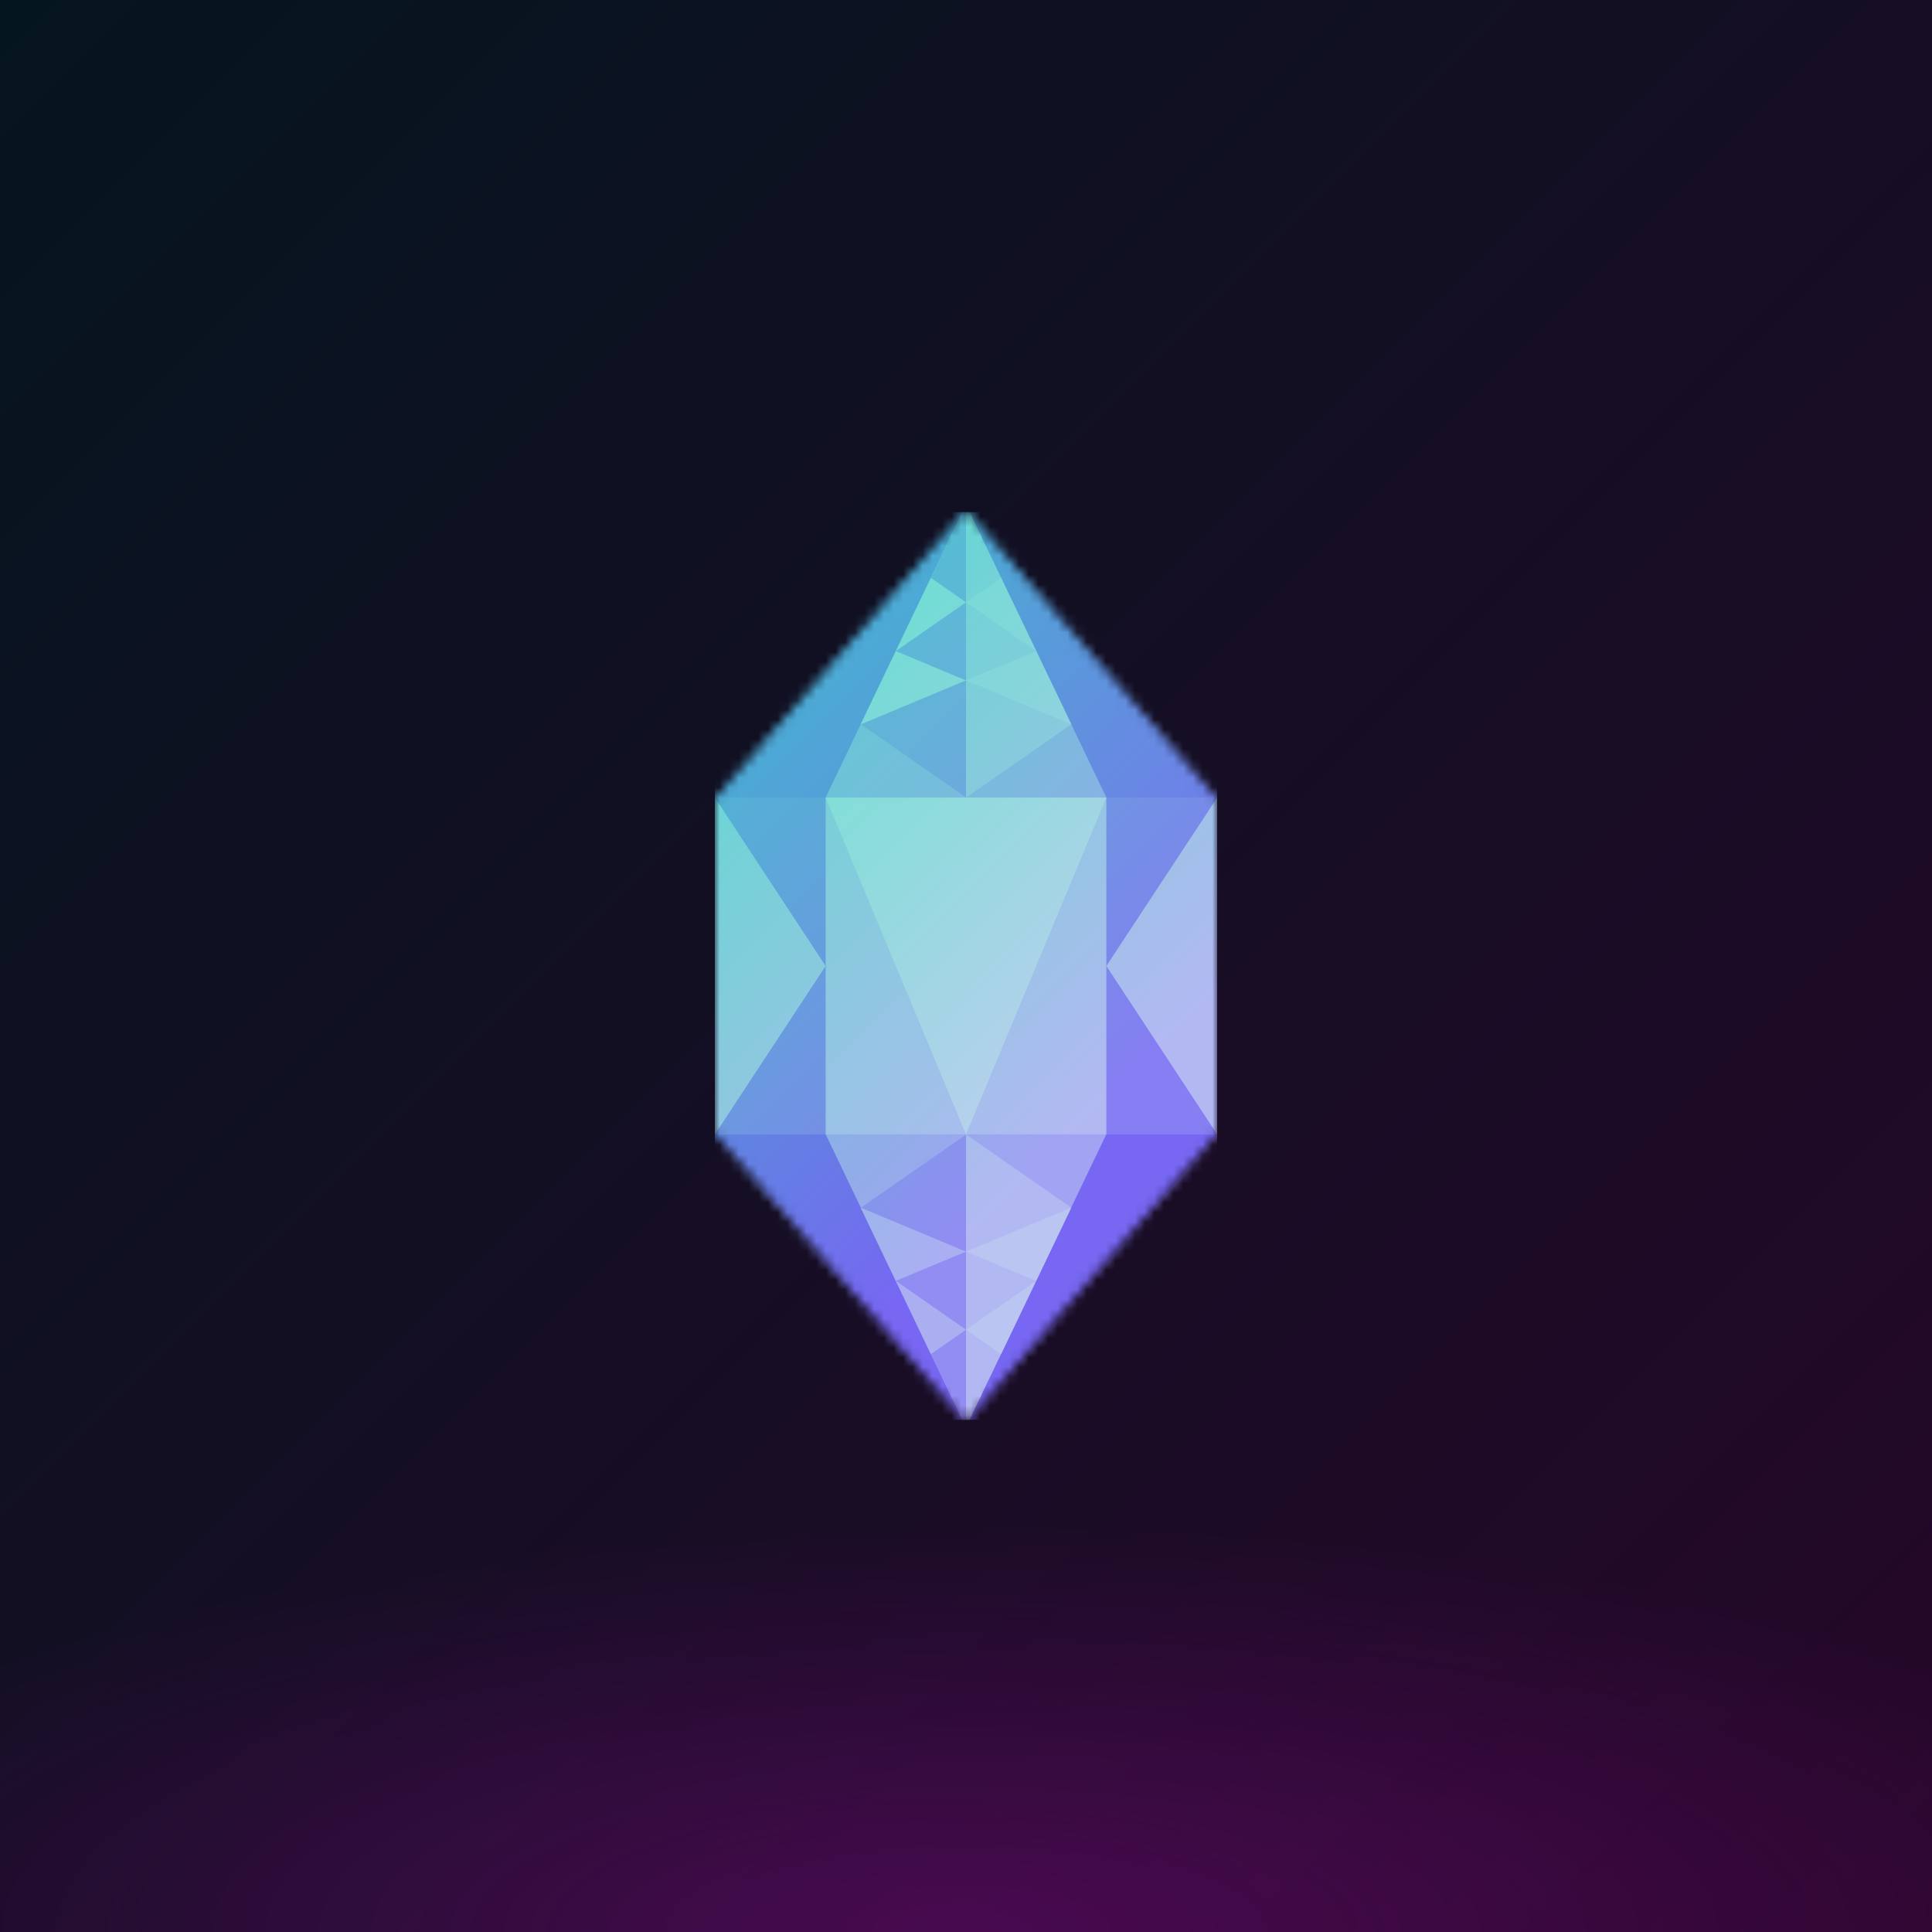 <svg xmlns="http://www.w3.org/2000/svg" style="width:100%;height:100%;transform:translate3d(0,0,0);content-visibility:visible" viewBox="0 0 200 200"><defs><clipPath id="a"><path d="M0 0h200v200H0z"/></clipPath><clipPath id="e"><path d="M0 0h52v94H0z"/></clipPath><clipPath id="g"><path d="M0 0h200v200H0z"/></clipPath><clipPath id="c"><path d="M0 0h200v200H0z"/></clipPath><linearGradient id="h" spreadMethod="pad" gradientUnits="userSpaceOnUse" x1="-54.929" y1="-54.853" x2="55.875" y2="56.706"><stop offset="28%" stop-color="#05FFA5" stop-opacity=".48"/><stop offset="45%" stop-color="#03FF95" stop-opacity=".29"/><stop offset="62%" stop-color="#00FF85" stop-opacity=".1"/></linearGradient><linearGradient id="b" spreadMethod="pad" gradientUnits="userSpaceOnUse" x1="-100" y1="-100" x2="100" y2="100"><stop offset="0%" stop-color="#05151F"/><stop offset="50%" stop-color="#150E24"/><stop offset="100%" stop-color="#260729"/></linearGradient><radialGradient id="d" spreadMethod="pad" gradientUnits="userSpaceOnUse" cx="0" cy="0" r="47.917" fx="0" fy="0"><stop offset="0%" stop-color="#F505F5"/><stop offset="50%" stop-color="#F505F5" stop-opacity=".5"/><stop offset="100%" stop-color="#F505F5" stop-opacity="0"/></radialGradient><mask id="f" mask-type="alpha"><g style="display:block"><path fill="#40F" d="M-26-17.116 0-47l26 29.884v34.232L0 47l-26-29.884v-34.232z" transform="translate(26 47)"/><path fill="#C4C4C4" d="M-26-17.116 0-47l26 29.884v34.232L0 47l-26-29.884v-34.232z" transform="translate(26 47)"/></g></mask></defs><g clip-path="url(#a)"><path fill="url(#b)" d="M-100-100h200v200h-200v-200z" transform="translate(100 100)" style="display:block"/><g clip-path="url(#c)" style="display:block"><path fill="url(#d)" fill-opacity=".2" d="M0-49.25c27.181 0 49.25 22.069 49.25 49.25S27.181 49.25 0 49.25-49.25 27.181-49.25 0-27.181-49.25 0-49.25z" transform="matrix(2.793 0 0 .88 99.943 199.981)" style="display:block"/></g><g clip-path="url(#e)" transform="translate(74 53)" style="display:block"><g mask="url(#f)" style="display:block"><g clip-path="url(#g)" transform="translate(-74 -53)"><path fill="#926BFD" d="M-100-100h200v200h-200v-200z" transform="translate(100 100)" style="display:block"/><path fill="#B499FF" d="m0 15.161-14.529-30.322h29.058L0 15.161z" transform="translate(100 132.597)" style="display:block"/><path fill="#C6B1FF" d="M10.897-7.581 0 15.161-10.897-7.581 0-15.161l10.897 7.58z" transform="translate(100 132.597)" style="display:block"/><path fill="#8A60FF" d="m13-15.161-26 30.322h11.471L13-15.161z" transform="translate(87 67.403)" style="display:block"/><path fill="#8456FF" d="m13 15.161-26-30.322h11.471L13 15.161z" transform="translate(87 132.597)" style="display:block"/><path fill="#8A60FF" d="m-13-15.161 26 30.322H1.529L-13-15.161z" transform="translate(113 67.403)" style="display:block"/><path fill="#8456FF" d="m-13 15.161 26-30.322H1.529L-13 15.161z" transform="translate(113 132.597)" style="display:block"/><path fill="#B499FF" d="m0-15.161-14.529 30.322h29.058L0-15.161z" transform="translate(100 67.403)" style="display:block"/><path fill="#956FFF" d="M5.735-17.435h-11.47v34.87h11.47v-34.87z" transform="translate(79.735 100)" style="display:block"/><path fill="#C6B1FF" d="M-10.897 7.581 0-15.161 10.897 7.581 0 15.161l-10.897-7.58z" transform="translate(100 67.403)" style="display:block"/><path fill="#A180FF" d="M5.449-15.161v30.322L-5.449-7.581l10.898-7.58z" transform="translate(94.552 132.597)" style="display:block"/><path fill="#A180FF" d="M-5.449 7.581 5.449-15.161v30.322l-10.898-7.58z" transform="translate(94.552 67.403)" style="display:block"/><path fill="#D0BEFF" d="m1.816 0 3.633 7.581-10.898-4.549L1.816 0l-7.265-5.054 3.633-2.527L1.816 0z" transform="translate(105.449 67.403)" style="display:block"/><path fill="#D0BEFF" d="m1.816 0 3.633-7.581-10.898 4.549L1.816 0l-7.265 5.054 3.633 2.527L1.816 0z" transform="translate(105.449 132.597)" style="display:block"/><path fill="#D0BEFF" d="m-1.816 0-3.633 7.581L5.449 3.032-1.816 0l7.265-5.054-3.633-2.527L-1.816 0z" transform="translate(94.552 67.403)" style="display:block"/><path fill="#BDA6FF" d="m-1.816 0-3.633-7.581L5.449-3.032-1.816 0l7.265 5.054-3.633 2.527L-1.816 0z" transform="translate(94.552 132.597)" style="display:block"/><path fill="#C6B1FF" d="m5.735 0-11.47-17.435v34.87L5.735 0z" transform="translate(79.735 100)" style="display:block"/><path fill="#956FFF" d="M5.735-17.435h-11.47v34.87h11.47v-34.87z" transform="translate(120.265 100)" style="display:block"/><path fill="#C6B1FF" d="M14.529-17.435h-29.058v34.87h29.058v-34.87z" transform="translate(100 100)" style="display:block"/><path fill="#D6C8FF" d="M-14.529-17.435h29.058L0 17.435l-14.529-34.87z" transform="translate(100 100)" style="display:block"/><path fill="#C6B1FF" d="m-5.735 0 11.47-17.435v34.87L-5.735 0z" transform="translate(120.265 100)" style="display:block"/><path fill="url(#h)" d="M100-100h-200v200h200v-200z" transform="translate(100 100)" style="mix-blend-mode:hue;display:block"/></g></g></g></g></svg>